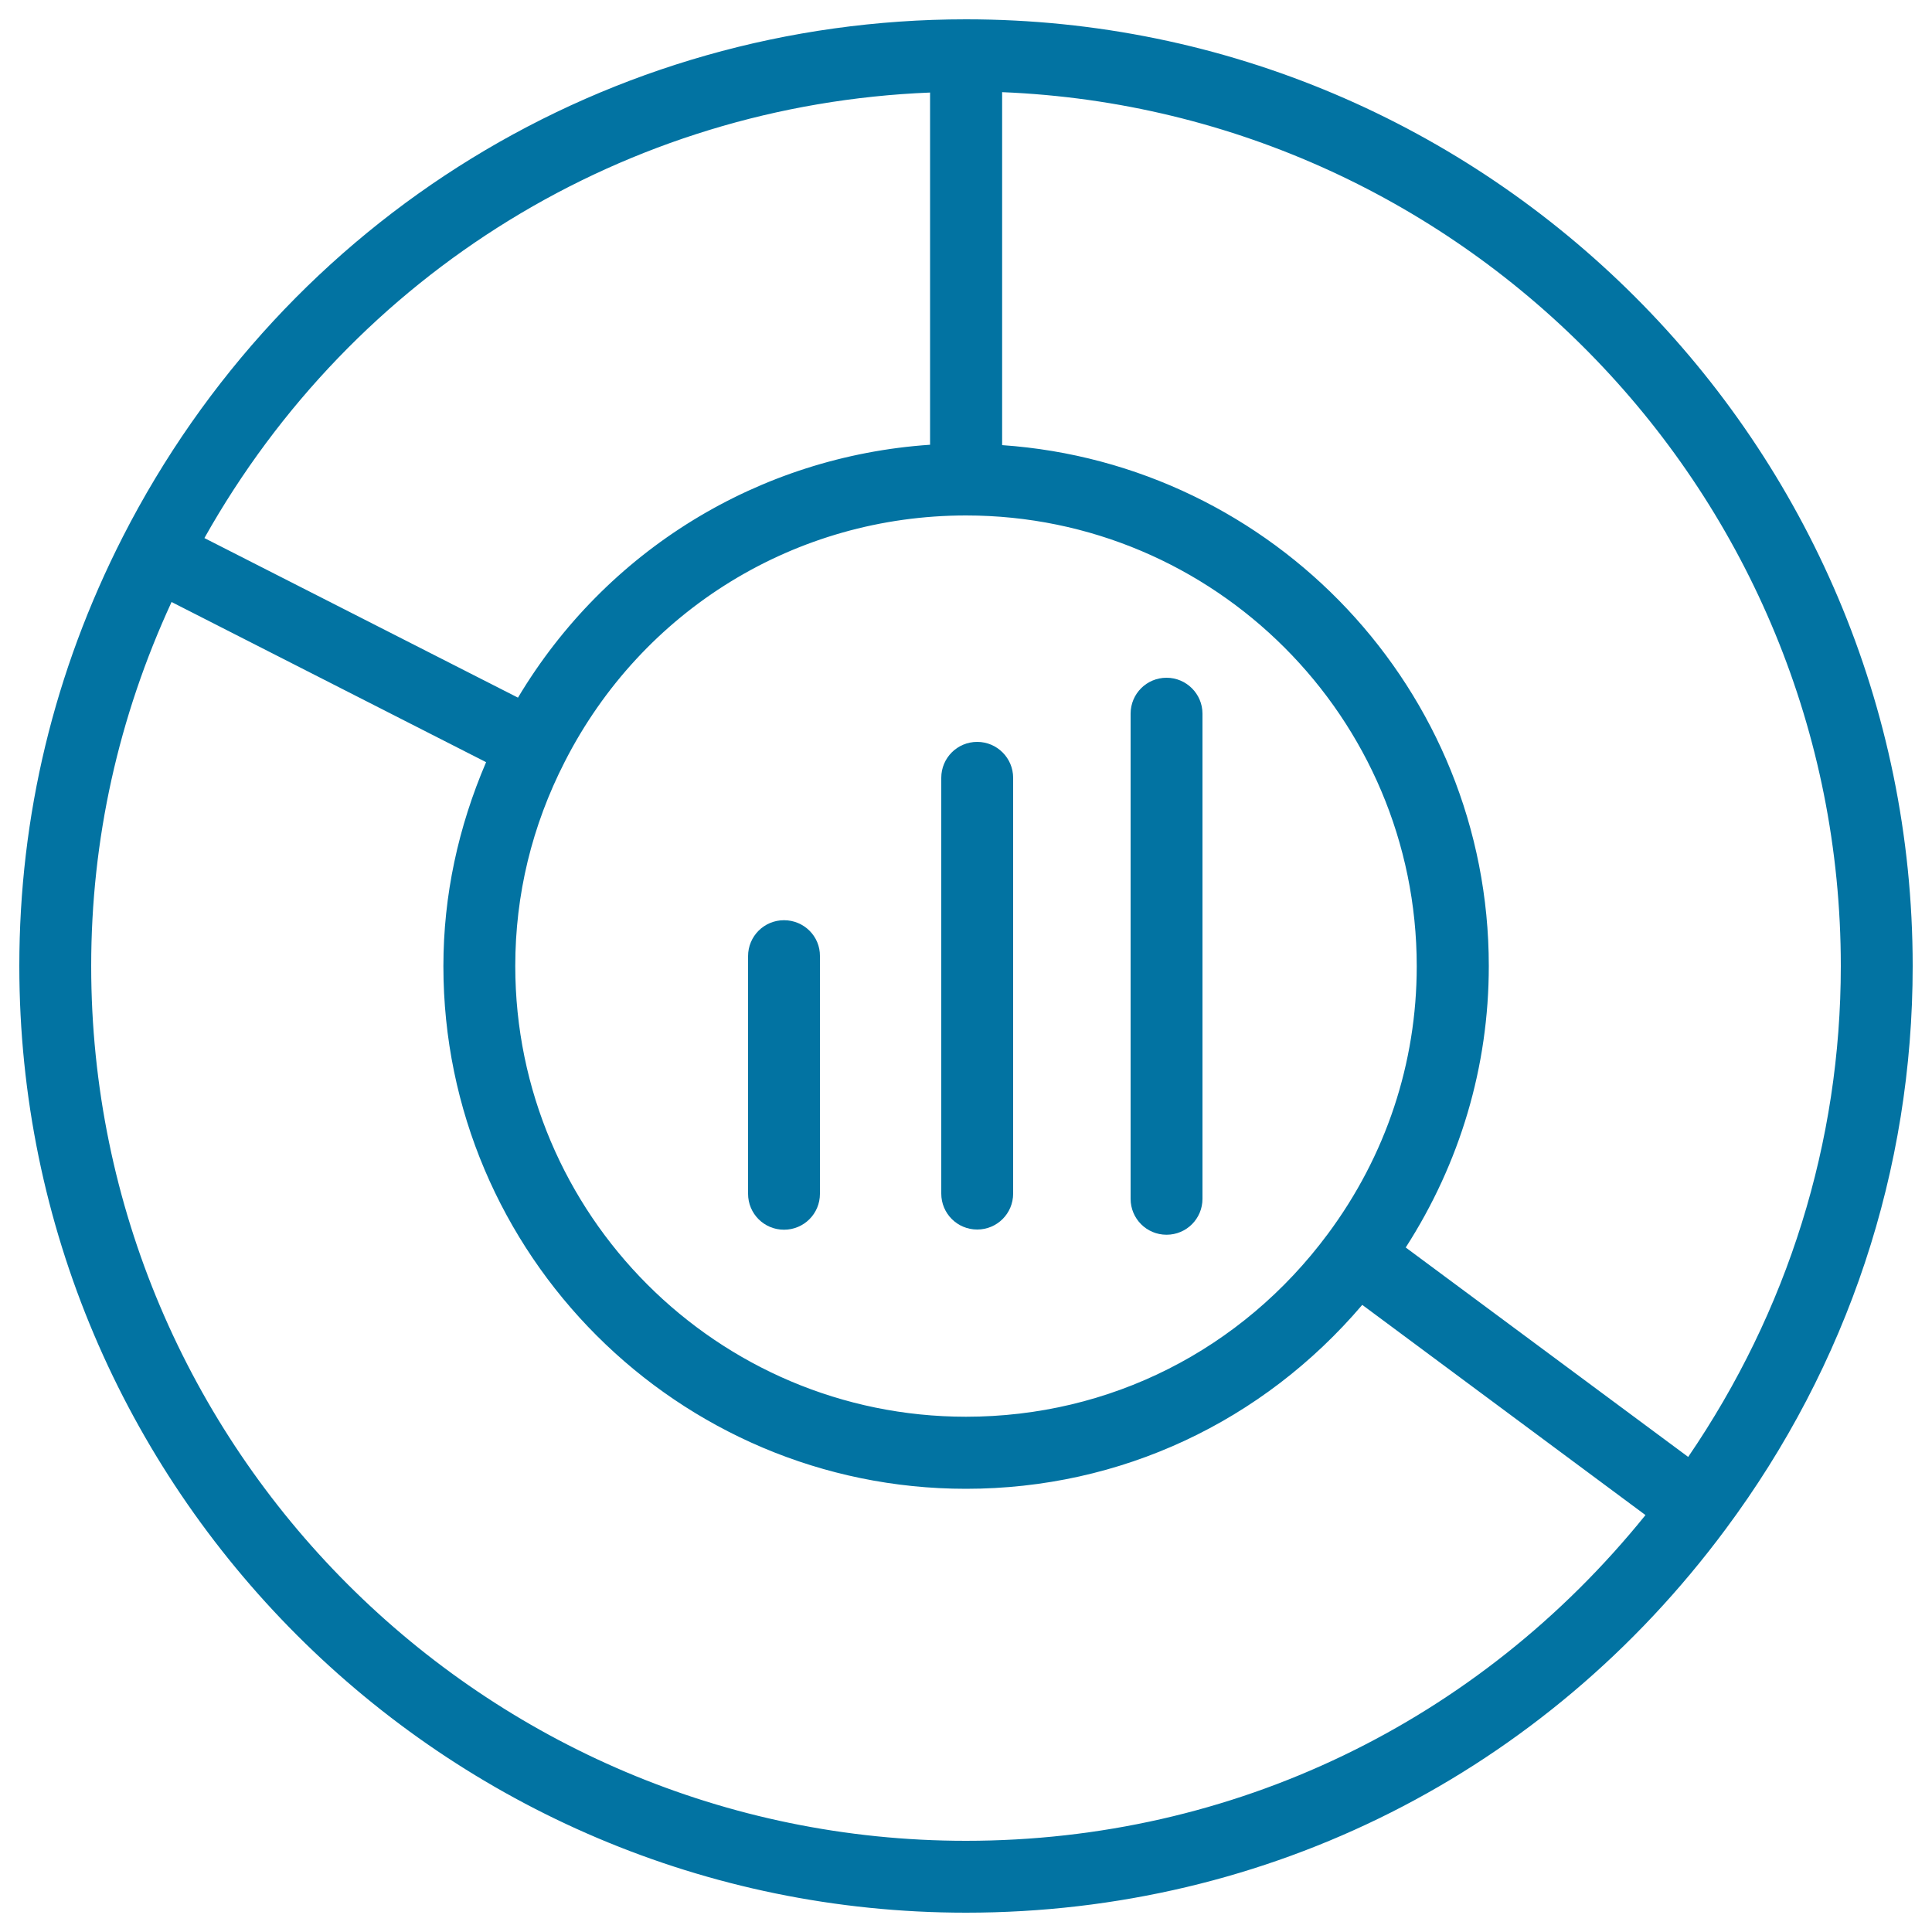 <svg xmlns="http://www.w3.org/2000/svg" viewBox="0 0 1000 1000" style="fill:#0273a2">
<title>Pie Circular Graphic With Bars In The Center Part Thin Symbol Outline Inside A Circle SVG icon</title>
<g><g><path d="M500,10C315.2,10,148,112.6,63.6,277.8c0,0,0,0,0,0C28,347.6,10,422.4,10,500c0,270.2,219.8,490,490,490c156.2,0,299.5-72.3,393.1-198.4C956.5,706.4,990,605.5,990,500C990,229.8,770.2,10,500,10z M687.2,638.8L687.2,638.8L687.2,638.8C687.2,638.8,687.2,638.9,687.2,638.8c-44.6,60-112.8,94.5-187.2,94.5c-128.7,0-233.3-104.7-233.3-233.3c0-36.9,8.6-72.5,25.6-105.7c0,0,0,0,0,0l0,0c40.1-78.7,119.7-127.5,207.7-127.5c128.7,0,233.3,104.7,233.3,233.3C733.3,550.2,717.4,598.2,687.2,638.8z M481.4,47.9v182.3c-88.5,6-167.7,54.6-213.3,130.9l-162.3-82.6C183.1,140.9,324.2,54.2,481.4,47.9z M500,952.8C250.3,952.8,47.2,749.7,47.2,500c0-65.5,14.1-128.8,41.6-188.4l162.8,82.9c-14.4,33.6-22.1,68.9-22.1,105.6c0,149.2,121.4,270.5,270.5,270.5c80,0,153.6-34.7,205.1-95.2l146.6,108.8C765.2,891.4,638.1,952.8,500,952.8z M873.8,754.1L727.6,645.7c28.1-43.7,43-93.6,43-145.7c0-142.9-111.4-259.9-251.9-269.6V47.7C759.7,57.5,952.8,256.6,952.8,500C952.8,591.3,925.3,678.7,873.8,754.1z"/><path d="M405.8,476.3c-10.3,0-18.6,8.3-18.6,18.6v123c0,10.3,8.3,18.6,18.6,18.6c10.3,0,18.6-8.3,18.6-18.6v-123C424.5,484.6,416.1,476.3,405.8,476.3z"/><path d="M505.8,384c-10.3,0-18.6,8.3-18.6,18.6v215.2c0,10.3,8.3,18.6,18.6,18.6c10.3,0,18.6-8.3,18.6-18.6V402.6C524.4,392.4,516.1,384,505.8,384z"/><path d="M603.8,350.8c-10.3,0-18.6,8.3-18.6,18.6v251.1c0,10.3,8.3,18.6,18.6,18.6c10.3,0,18.6-8.3,18.6-18.6V369.4C622.4,359.1,614,350.8,603.8,350.8z"/></g></g>
</svg>